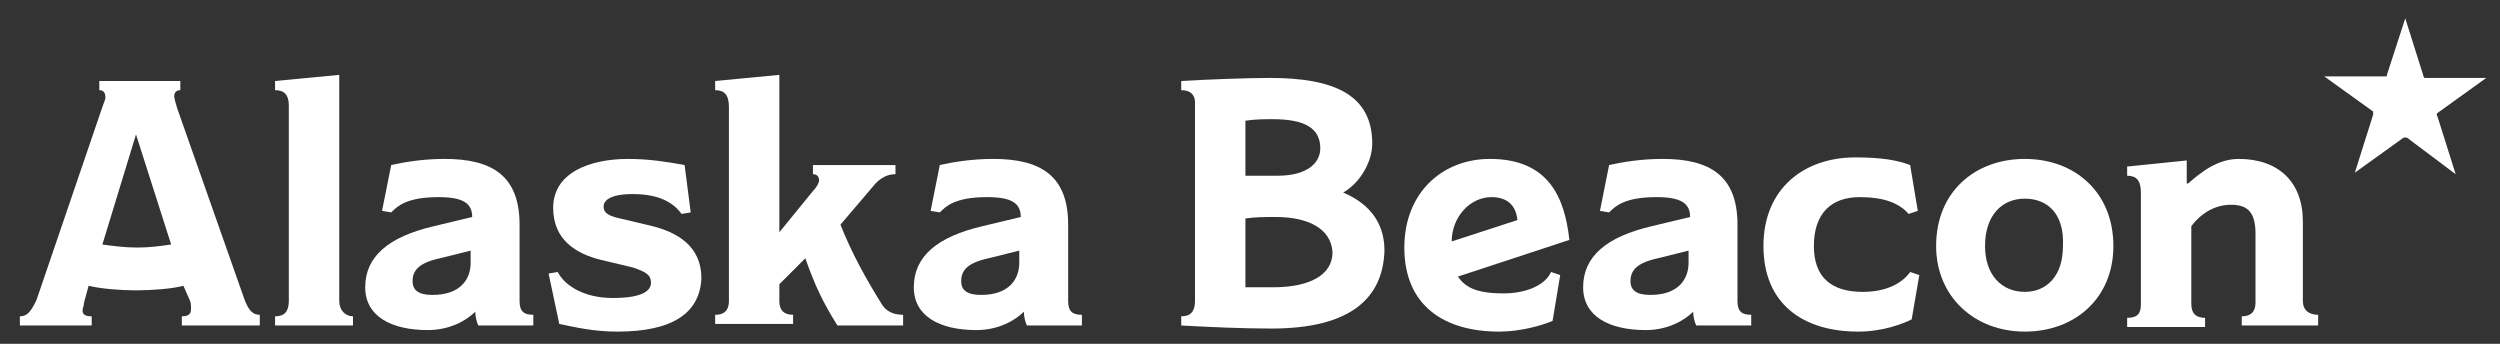 <?xml version="1.0" encoding="UTF-8"?>
<!-- Generator: Adobe Illustrator 26.2.1, SVG Export Plug-In . SVG Version: 6.00 Build 0)  -->
<svg xmlns="http://www.w3.org/2000/svg" xmlns:xlink="http://www.w3.org/1999/xlink" version="1.1" id="Layer_1" x="0px" y="0px" viewBox="0 0 163.6 22.5" style="enable-background:new 0 0 163.6 22.5;" xml:space="preserve">
<rect x="0" y="0" width="163.6" height="22.5" fill="#333333" stroke="none"/>
<style type="text/css">
	.st0{fill:#FFFFFF;}
	.st1{fill-rule:evenodd;clip-rule:evenodd;fill:#FFFFFF;}
</style>
<g>
	<path class="st0" d="M17,21.3h-5.1v-0.6c0.5,0,0.6-0.2,0.6-0.5c0-0.2,0-0.4-0.1-0.6L12,18.7c-0.7,0.2-2.1,0.3-3.1,0.3   c-1,0-2.3-0.1-3.1-0.3l-0.3,1.1c0,0.2-0.1,0.4-0.1,0.5c0,0.3,0.2,0.4,0.6,0.4v0.6H1.3v-0.6c0.4,0,0.7-0.2,1.1-1.1L6.7,7   c0.1-0.3,0.2-0.5,0.2-0.6c0-0.3-0.1-0.5-0.4-0.5V5.3h5.3v0.6c-0.3,0-0.4,0.2-0.4,0.4c0,0.1,0.1,0.5,0.2,0.8L16,19.6   c0.3,0.8,0.6,1,1,1V21.3z M8.9,8.8L8.9,8.8L6.7,16c0.7,0.1,1.5,0.2,2.3,0.2c0.8,0,1.5-0.1,2.2-0.2L8.9,8.8z"></path>
	<path class="st0" d="M23.1,21.3h-5.1v-0.6c0.6,0,0.9-0.3,0.9-1V6.9c0-0.7-0.3-1-0.9-1V5.3l4.2-0.4v14.8c0,0.6,0.4,1,0.9,1V21.3z"></path>
	<path class="st0" d="M34.9,21.3l-3.6,0c-0.1-0.2-0.2-0.6-0.2-0.9h0c-0.6,0.6-1.7,1.2-3.1,1.2c-2.4,0-4.1-0.9-4.1-2.8   c0-2,1.5-3.3,4.5-4l2.5-0.6c0-0.9-0.6-1.3-2.2-1.3c-2.1,0-2.7,0.6-3.1,1l-0.6-0.1l0.6-3c0.9-0.2,2.1-0.4,3.5-0.4   c3.1,0,4.9,1.1,4.9,4.3v5c0,0.7,0.3,0.9,0.9,0.9V21.3z M30.8,16.4l-2,0.5c-1.4,0.3-1.8,0.8-1.8,1.5c0,0.6,0.4,0.9,1.3,0.9   c1.9,0,2.5-1.1,2.5-2.1V16.4z"></path>
	<path class="st0" d="M40.4,21.7c-1.6,0-2.8-0.3-3.8-0.5l-0.7-3.3l0.6-0.1c0.4,0.8,1.6,1.7,3.6,1.7s2.5-0.5,2.5-1   c0-0.5-0.3-0.7-1.2-1L39.3,17c-1.6-0.4-3.1-1.3-3.1-3.4c0-2.3,2.4-3.2,4.9-3.2c1.4,0,2.6,0.2,3.7,0.4l0.4,3.1L44.6,14   c-0.5-0.7-1.4-1.3-3.2-1.3c-1.6,0-1.9,0.5-1.9,0.8c0,0.3,0.1,0.6,1.1,0.8l2.1,0.5c1.6,0.4,3.2,1.3,3.2,3.4   C45.8,20.5,44,21.7,40.4,21.7z"></path>
	<path class="st0" d="M59.1,21.3h-4.3c-1-1.6-1.5-2.7-2.1-4.4L51,18.6v1.1c0,0.6,0.3,0.9,0.9,0.9v0.6h-5.1v-0.6   c0.7,0,0.9-0.4,0.9-0.9V7c0-0.8-0.3-1.1-0.9-1.1V5.3L51,4.9v10.3h0l2.2-2.7c0.2-0.2,0.4-0.5,0.4-0.7c0-0.2-0.1-0.4-0.4-0.4v-0.6   h5.4v0.6c-0.5,0-0.9,0.2-1.3,0.6L55,14.7c0.7,1.8,1.7,3.6,2.7,5.2c0.3,0.5,0.8,0.7,1.4,0.7V21.3z"></path>
	<path class="st0" d="M70.8,21.3l-3.6,0c-0.1-0.2-0.2-0.6-0.2-0.9h0c-0.6,0.6-1.7,1.2-3.1,1.2c-2.4,0-4.1-0.9-4.1-2.8   c0-2,1.5-3.3,4.5-4l2.5-0.6c0-0.9-0.6-1.3-2.2-1.3c-2.1,0-2.7,0.6-3.1,1l-0.6-0.1l0.6-3c0.9-0.2,2.1-0.4,3.5-0.4   c3.1,0,4.9,1.1,4.9,4.3v5c0,0.7,0.3,0.9,0.9,0.9V21.3z M66.7,16.4l-2,0.5c-1.4,0.3-1.8,0.8-1.8,1.5c0,0.6,0.4,0.9,1.3,0.9   c1.9,0,2.5-1.1,2.5-2.1V16.4z"></path>
	<path class="st0" d="M83.2,21.5c-1.9,0-4.1-0.1-5.9-0.2v-0.6c0.6,0,0.9-0.3,0.9-1v-13c0-0.5-0.3-0.8-0.9-0.8V5.3   c1.7-0.1,4.3-0.2,5.8-0.2c4.2,0,6.7,1.1,6.7,4.3c0,1.1-0.7,2.5-1.9,3.2v0c1.4,0.6,2.7,1.7,2.7,3.8C90.5,19.5,88.4,21.5,83.2,21.5z    M83.3,7.8c-0.5,0-1.2,0-1.8,0.1v3.6c0.5,0,1.3,0,2.1,0c1.9,0,2.8-0.8,2.8-1.8C86.4,8.4,85.4,7.8,83.3,7.8z M83.5,14.2   c-0.7,0-1.4,0-2,0.1v4.5c0.5,0,1.3,0,1.8,0c2.4,0,3.9-0.8,3.9-2.3C87.1,14.9,85.5,14.2,83.5,14.2z"></path>
	<path class="st0" d="M95.4,18.1c0.5,0.7,1.2,1.1,3,1.1c1.4,0,2.7-0.5,3.1-1.4l0.6,0.2l-0.5,3c-0.7,0.3-2.1,0.7-3.5,0.7   c-3.6,0-6.2-1.7-6.2-5.5c0-3.6,2.5-5.8,5.6-5.8c3.9,0,4.9,2.6,5.2,5.3L95.4,18.1z M99.3,14.4c-0.1-1-0.7-1.5-1.7-1.5   c-1.4,0-2.6,1.3-2.6,2.9L99.3,14.4z"></path>
	<path class="st0" d="M114.6,21.3l-3.6,0c-0.1-0.2-0.2-0.6-0.2-0.9h0c-0.6,0.6-1.7,1.2-3.1,1.2c-2.4,0-4.1-0.9-4.1-2.8   c0-2,1.5-3.3,4.5-4l2.5-0.6c0-0.9-0.6-1.3-2.2-1.3c-2.1,0-2.7,0.6-3.1,1l-0.6-0.1l0.6-3c0.9-0.2,2.1-0.4,3.5-0.4   c3.1,0,4.9,1.1,4.9,4.3v5c0,0.7,0.3,0.9,0.9,0.9V21.3z M110.5,16.4l-2,0.5c-1.4,0.3-1.8,0.8-1.8,1.5c0,0.6,0.4,0.9,1.3,0.9   c1.9,0,2.5-1.1,2.5-2.1V16.4z"></path>
	<path class="st0" d="M125.6,18l-0.5,2.9c-0.6,0.3-1.9,0.8-3.5,0.8c-3.6,0-6.2-1.8-6.2-5.6c0-3.8,2.7-5.8,6-5.8   c1.8,0,2.8,0.2,3.6,0.5l0.5,3l-0.6,0.2c-0.6-0.7-1.6-1.1-3.2-1.1c-1.9,0-3,1.1-3,3.2c0,2.1,1.2,3,3.2,3c1.6,0,2.6-0.6,3.1-1.3   L125.6,18z"></path>
	<path class="st0" d="M132.5,21.7c-3.3,0-5.8-2.3-5.8-5.6c0-3.6,2.6-5.7,5.8-5.7c3.3,0,5.8,2.2,5.8,5.7   C138.3,19.5,135.8,21.7,132.5,21.7z M132.5,13c-1.5,0-2.6,1.1-2.6,3.1c0,1.9,1.1,3,2.6,3c1.4,0,2.5-1,2.5-3   C135.1,14,134,13,132.5,13z"></path>
	<path class="st0" d="M151.8,21.3h-5.1v-0.6c0.6,0,0.9-0.3,0.9-0.9v-4.5c0-1.4-0.5-1.9-1.6-1.9c-1.1,0-2,0.6-2.6,1.4v5.1   c0,0.6,0.3,0.9,0.9,0.9v0.6h-5.1v-0.6c0.7,0,0.9-0.3,0.9-0.9v-7.3c0-0.8-0.3-1.1-0.9-1.1v-0.6l3.9-0.4V12h0.1   c0.8-0.7,1.9-1.6,3.3-1.6c2.6,0,4.2,1.5,4.2,4.1v5.2c0,0.6,0.4,0.9,1,0.9V21.3z"></path>
	<path class="st1" d="M157.4,1.2l1.2,3.8v0c0,0.1,0.1,0.1,0.1,0.1l4,0l-3.2,2.3v0c0,0-0.1,0.1,0,0.2l1.2,3.8L157.5,9   c0,0-0.1,0-0.2,0l-3.2,2.3l1.2-3.8v0c0-0.1,0-0.1,0-0.2l-3.2-2.3l4,0v0c0.1,0,0.1,0,0.1-0.1L157.4,1.2z"></path>
</g>
</svg>
